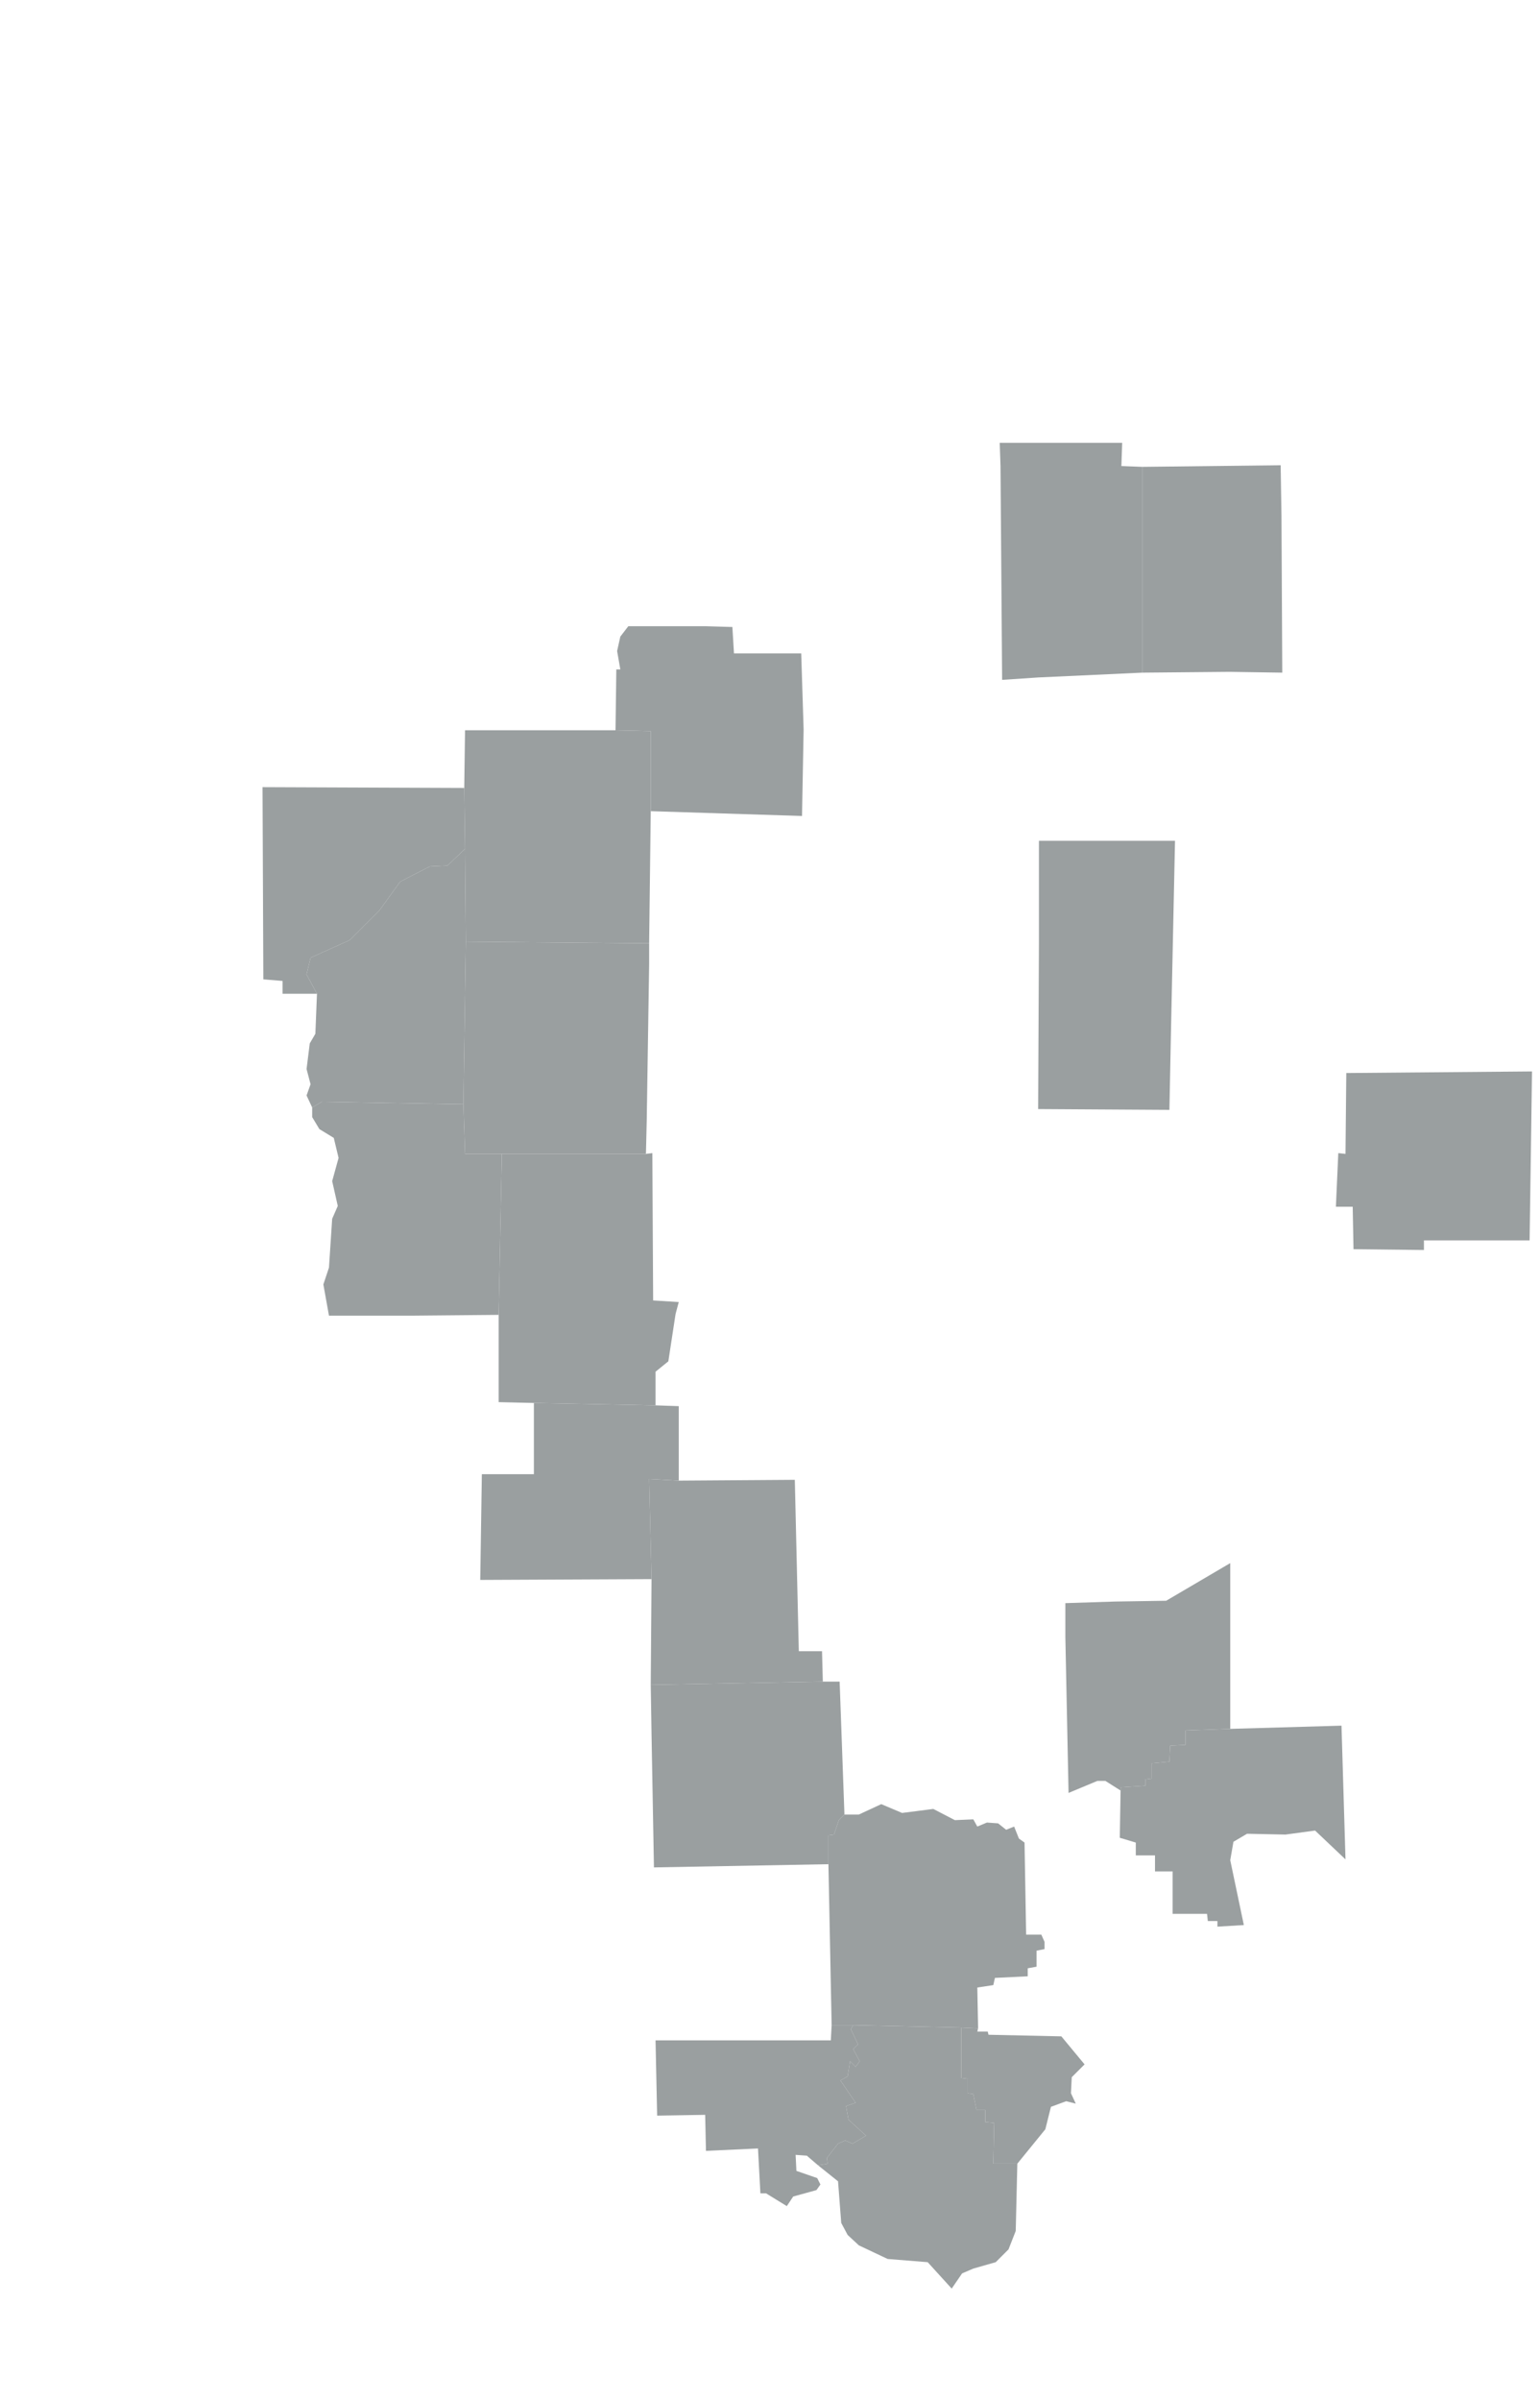 <?xml version="1.0" encoding="utf-8"?>
<!-- Generator: Adobe Illustrator 21.0.0, SVG Export Plug-In . SVG Version: 6.00 Build 0)  -->
<svg version="1.1" id="Layer_1" xmlns="http://www.w3.org/2000/svg" xmlns:xlink="http://www.w3.org/1999/xlink" x="0px" y="0px"
	 viewBox="0 0 192.4 299.8" style="enable-background:new 0 0 192.4 299.8;" xml:space="preserve">
<style type="text/css">
	.st0{fill:none;}
	.st1{fill:#9A9FA0;}
</style>
<title>Trillium_nivale_range</title>
<g id="IN">
	<polygon class="st0" points="33,35.8 33,22.8 33.2,3.2 37,7.3 39.6,6.9 38.3,8.3 41,10.1 50.4,10.8 50.5,40.2 47.6,41.9 44,44.2 
		40.4,45.6 35.5,45.2 33.1,45.6 	"/>
	<polygon class="st0" points="50.4,10.8 67.3,3.8 67.7,40.5 66.3,41.5 64.6,41.7 59.6,38 56.1,37 52.6,38.2 50.5,40.2 	"/>
	<polygon class="st0" points="141.8,36.1 141.6,24.4 141.5,17.8 168.6,17.6 168.7,37.5 161.8,37.7 148.4,37.7 148.2,35.9 	"/>
	<polygon class="st0" points="168.7,37.5 168.6,17.6 192.1,18.2 192.1,26.1 192.2,37.1 	"/>
	<polygon class="st0" points="118,24.8 118.2,45.5 117.1,45.5 94.5,45.5 94.4,25 94.5,21.5 118,21.4 	"/>
	<polygon class="st0" points="124.9,55.3 120.5,55.2 120.5,51.7 117.1,51.7 117.1,45.5 118.2,45.5 118,24.8 127.4,25.1 141.6,24.4 
		141.8,36.1 141.6,44.5 140,44.6 140.2,55.3 	"/>
	<polygon class="st0" points="94.4,25 94.5,45.5 67.8,45.5 67.7,40.5 70.7,38.5 74.8,37.7 77.3,35.7 78.9,33.7 81.1,28.4 84.4,25.3 
		91.3,25.1 	"/>
	<polygon class="st0" points="142.7,58.3 140.1,58.2 140.2,55.3 140,44.6 141.6,44.5 141.8,36.1 148.2,35.9 148.4,37.7 161.8,37.7 
		161.7,44 160.1,44.1 160,58.1 	"/>
	<polygon class="st0" points="58,78.4 48.5,78.5 47.6,41.9 50.5,40.2 52.6,38.2 56.1,37 59.6,38 64.6,41.7 66.3,41.5 67.7,40.5 
		67.8,45.5 67.9,65.1 64.7,65.2 64.8,70.6 57.9,70.8 	"/>
	<polygon class="st0" points="175.5,64.1 160.1,64.4 160,58.1 160.1,44.1 161.7,44 161.8,37.7 168.7,37.5 192.2,37.1 192.1,39.5 
		192.2,59.8 192.2,63.7 	"/>
	<polygon class="st0" points="48.5,78.5 33,78.3 33,58.1 33.1,45.6 35.5,45.2 40.4,45.6 44,44.2 47.6,41.9 	"/>
	<polygon class="st0" points="112.1,65.1 94.2,65.2 94.5,45.5 117.1,45.5 117.1,51.7 120.5,51.7 120.5,55.2 124.9,55.3 125,58.2 
		112.1,58.5 	"/>
	<polygon class="st0" points="87.8,65.3 67.9,65.1 67.8,45.5 94.5,45.5 94.2,65.2 	"/>
	<polygon class="st1" points="142.7,84 129.7,84.6 125.2,84.9 125,58.2 124.9,55.3 140.2,55.3 140.1,58.2 142.7,58.3 	"/>
	<polygon class="st1" points="142.7,84 142.7,58.3 160,58.1 160.1,64.4 160.2,84 153.6,83.9 	"/>
	<polygon class="st0" points="129.8,90.9 112.6,91 112.1,65.1 112.1,58.5 125,58.2 125.2,84.9 129.7,84.6 	"/>
	<polygon class="st0" points="175.7,90.3 175.5,64.1 192.2,63.7 192,79.6 192,90.3 	"/>
	<polygon class="st0" points="175.7,90.3 168.7,90.4 153.8,90.2 153.6,83.9 160.2,84 160.1,64.4 175.5,64.1 	"/>
	<polygon class="st0" points="112.6,91 100.4,91.1 100.1,81.6 91.7,81.6 91.5,78.3 88.1,78.2 87.8,65.3 94.2,65.2 112.1,65.1 	"/>
	<polygon class="st0" points="58.1,91.2 58,78.4 57.9,70.8 64.8,70.6 64.7,65.2 67.9,65.1 87.8,65.3 88.1,78.2 78.5,78.2 77.5,79.5 
		77.1,81.3 77.5,83.6 77,83.6 76.9,91.2 	"/>
	<polygon class="st1" points="100.2,101.9 81.3,101.3 81.3,91.3 76.9,91.2 77,83.6 77.5,83.6 77.1,81.3 77.5,79.5 78.5,78.2 
		88.1,78.2 91.5,78.3 91.7,81.6 100.1,81.6 100.4,91.1 	"/>
	<polygon class="st0" points="32.8,97.4 33,78.3 48.5,78.5 58,78.4 58.1,91.2 58,98.4 32.8,98.3 	"/>
	<polygon class="st0" points="146.8,105 129.8,105 129.8,103.8 129.8,90.9 129.7,84.6 142.7,84 153.6,83.9 153.8,90.2 154.2,105.1 	
		"/>
	<polygon class="st0" points="167.6,105.1 154.2,105.1 153.8,90.2 168.7,90.4 168.5,105.1 	"/>
	<polygon class="st0" points="191.9,110.7 167.6,111 167.6,105.1 168.5,105.1 168.7,90.4 175.7,90.3 192,90.3 192,108.1 	"/>
	<polygon class="st0" points="129.8,103.8 108.1,103.8 108,106 106.2,106.1 106.1,105.1 104.2,104.9 104.1,101.9 100.2,101.9 
		100.4,91.1 112.6,91 129.8,90.9 	"/>
	<polygon class="st1" points="58.2,117.6 58.1,106 58,98.4 58.1,91.2 76.9,91.2 81.3,91.3 81.3,101.3 81.1,117.8 	"/>
	<polygon class="st1" points="39.6,124.1 35.3,124.1 35.3,122.5 32.9,122.3 32.8,98.3 58,98.4 58.1,106 55.9,108.1 53.7,108.2 
		50,110.1 47.4,113.7 43.7,117.4 38.8,119.6 38.3,121.7 	"/>
	<polygon class="st0" points="81.1,120.4 81.1,117.8 81.3,101.3 100.2,101.9 104.1,101.9 104.2,104.9 106.1,105.1 106.2,106.1 
		108,106 107.9,117.5 107.8,120.8 	"/>
	<polygon class="st0" points="129.8,117.6 107.9,117.5 108,106 108.1,103.8 129.8,103.8 129.8,105 	"/>
	<polygon class="st1" points="129.7,138.5 129.8,117.6 129.8,105 146.8,105 146.3,128.6 146.1,138.6 	"/>
	<polygon class="st0" points="167.6,111 167.5,128.6 146.3,128.6 146.8,105 154.2,105.1 167.6,105.1 	"/>
	<polygon class="st1" points="57.9,137.9 40.2,137.6 39,138.3 38.3,136.8 38.8,135.4 38.3,133.5 38.7,130.3 39.4,129.1 39.6,124.1 
		38.3,121.7 38.8,119.6 43.7,117.4 47.4,113.7 50,110.1 53.7,108.2 55.9,108.1 58.1,106 58.2,117.6 	"/>
	<polygon class="st0" points="168.2,134 167.7,133.8 167.5,128.6 167.6,111 191.9,110.7 191.4,133.8 	"/>
	<polygon class="st0" points="125,139.9 107.4,139.9 107.8,120.8 107.9,117.5 129.8,117.6 129.7,138.5 129.6,139.7 	"/>
	<polygon class="st1" points="80.7,144.1 62.7,144.1 58.1,144.1 57.9,137.9 58.2,117.6 81.1,117.8 81.1,120.4 80.8,139.9 	"/>
	<polygon class="st0" points="102.3,140 80.8,139.9 81.1,120.4 107.8,120.8 107.4,139.9 	"/>
	<polygon class="st0" points="32.8,143.3 32.9,122.3 35.3,122.5 35.3,124.1 39.6,124.1 39.4,129.1 38.7,130.3 38.3,133.5 
		38.8,135.4 38.3,136.8 39,138.3 39,139.5 39.9,141 41.7,142.1 42.3,144.6 41.5,147.5 42.2,150.6 41.5,152.2 41.1,158.3 40.4,160.4 
		41.1,164.3 32.8,164.2 	"/>
	<polygon class="st0" points="168.2,134 168.1,144.1 167.2,144 166.9,150.7 162.2,150.8 145.1,150.6 145.4,143.8 146.3,143.6 
		146.1,138.6 146.3,128.6 167.5,128.6 167.7,133.8 	"/>
	<polygon class="st1" points="191.1,154.9 177.9,154.9 177.9,156.1 169.1,156 169,150.7 166.9,150.7 167.2,144 168.1,144.1 
		168.2,134 191.4,133.8 191.3,141.1 	"/>
	<polygon class="st1" points="51.5,164.3 41.1,164.3 40.4,160.4 41.1,158.3 41.5,152.2 42.2,150.6 41.5,147.5 42.3,144.6 
		41.7,142.1 39.9,141 39,139.5 39,138.3 40.2,137.6 57.9,137.9 58.1,144.1 62.7,144.1 62.3,164.2 	"/>
	<polygon class="st0" points="142.6,157.3 124.1,157.4 124.2,143.8 125.1,143.7 125,139.9 129.6,139.7 129.7,138.5 146.1,138.6 
		146.3,143.6 145.4,143.8 145.1,150.6 142.8,150.6 	"/>
	<polygon class="st0" points="102.5,162.5 102.3,140 107.4,139.9 125,139.9 125.1,143.7 124.2,143.8 124.1,157.4 124,162 107,162.5 
			"/>
	<polygon class="st0" points="84.4,164.1 84.8,162.6 81.6,162.4 81.5,144 80.7,144.1 80.8,139.9 102.3,140 102.5,162.5 94.5,162.6 
		94.5,164.1 	"/>
	<polygon class="st1" points="62.3,164.2 62.7,144.1 80.7,144.1 81.5,144 81.6,162.4 84.8,162.6 84.4,164.1 83.5,170 81.9,171.3 
		81.9,175.5 66.7,175.2 62.3,175.1 	"/>
	<polygon class="st0" points="162.3,176.7 142.7,176.8 142.6,157.3 142.8,150.6 145.1,150.6 162.2,150.8 162.3,171.7 	"/>
	<polygon class="st0" points="162.3,171.7 162.2,150.8 166.9,150.7 169,150.7 169.1,156 177.9,156.1 177.4,171.1 	"/>
	<polygon class="st0" points="191,171.4 178.9,171.4 177.4,171.1 177.9,156.1 177.9,154.9 191.1,154.9 191,167.6 	"/>
	<polygon class="st0" points="139.4,184.1 124,184.4 124,162 124.1,157.4 142.6,157.3 142.7,176.8 142.8,183.9 	"/>
	<polygon class="st0" points="106.9,184.7 107,162.5 124,162 124,184.4 116.3,184.6 	"/>
	<polygon class="st0" points="99.3,184.8 84.8,184.9 84.8,175.6 81.9,175.5 81.9,171.3 83.5,170 84.4,164.1 94.5,164.1 94.5,162.6 
		102.5,162.5 107,162.5 106.9,184.7 	"/>
	<polygon class="st0" points="32.7,174 32.8,164.2 41.1,164.3 51.5,164.3 51.3,171.5 49.1,171.5 49.1,190.5 28.7,190.4 28.2,188.7 
		28.5,187.5 27.6,186.7 29.2,184.4 32.6,183.5 	"/>
	<polygon class="st0" points="49.2,197.2 49.1,190.5 49.1,171.5 51.3,171.5 51.5,164.3 62.3,164.2 62.3,175.1 66.7,175.2 
		66.7,184.1 60.2,184.1 60,197.3 	"/>
	<polygon class="st0" points="175.5,186.8 167,186.9 162.3,189.6 162.3,176.7 162.3,171.7 177.4,171.1 178.9,171.4 191,171.4 
		190.9,186.4 	"/>
	<polygon class="st1" points="60,197.3 60.2,184.1 66.7,184.1 66.7,175.2 81.9,175.5 84.8,175.6 84.8,184.9 81.1,184.7 81.4,197.2 	
		"/>
	<polygon class="st0" points="153.7,195.2 145.7,199.9 139.3,200 139.4,184.1 142.8,183.9 142.7,176.8 162.3,176.7 162.3,189.6 	"/>
	<polygon class="st0" points="133.1,204.4 130.1,205.3 129.7,206.6 116.6,206.9 116.5,206.1 116.3,184.6 124,184.4 139.4,184.1 
		139.3,200 133.1,200.2 	"/>
	<polygon class="st0" points="102.7,206.2 99.8,206.2 99.3,184.8 106.9,184.7 116.3,184.6 116.5,206.1 	"/>
	<polygon class="st1" points="102.8,210 81.3,210.4 81.4,197.2 81.1,184.7 84.8,184.9 99.3,184.8 99.8,206.2 102.7,206.2 	"/>
	<polygon class="st0" points="191,202 190,201.9 186.6,204.8 186.4,205.9 187.2,207.2 185.8,208.4 183.1,208.9 182.1,210.1 
		179.8,210.5 179,211.4 177.1,211.7 175.7,213.8 175.1,213.6 172.6,214.8 172.5,213.7 171.8,213.5 175.5,186.8 190.9,186.4 
		190.9,187.1 	"/>
	<polygon class="st0" points="167.6,215.5 153.7,215.9 153.7,195.2 162.3,189.6 167,186.9 175.5,186.8 171.8,213.5 171.6,214.7 
		167.7,214.8 	"/>
	<polygon class="st0" points="49.3,216.4 49.3,216.9 32.6,216.7 33.2,214.7 33,212.3 32.1,211.3 29.6,210.1 30.2,209.9 30,205 
		28.4,203.3 27.3,203 27.3,201.9 25.5,201.2 25.7,199.9 25,198.7 26.5,197.1 28.6,195 29.4,194.9 29.8,194.1 30,191.1 28.7,190.4 
		49.1,190.5 49.2,197.2 	"/>
	<polygon class="st1" points="140,223.6 138.1,222.4 137.1,222.4 133.5,223.9 133.1,204.4 133.1,200.2 139.3,200 145.7,199.9 
		153.7,195.2 153.7,215.9 148.1,216.1 148.1,217.9 146.2,218 146.1,220 143.9,220.2 143.9,222.1 143.1,222.2 143.1,223 140,223.2 	
		"/>
	<polygon class="st0" points="49.3,216.4 49.2,197.2 60,197.3 81.4,197.2 81.3,210.4 81.4,216.6 68.8,216.8 57.7,216.7 	"/>
	<polygon class="st0" points="105.5,226.6 104.9,210 102.8,210 102.7,206.2 116.5,206.1 116.6,206.9 129.7,206.6 130.1,205.3 
		133.1,204.4 133.5,223.9 132.7,224.2 132.4,225.6 131.1,226.6 130.2,229.4 129.3,230.3 128,230.1 127.3,229.6 126.7,228.1 
		125.7,228.5 124.7,227.7 123.3,227.6 122.1,228.1 121.6,227.2 119.3,227.3 116.6,225.9 112.7,226.4 110.1,225.3 107.3,226.6 	"/>
	<polygon class="st0" points="187.3,216.3 171.5,216.4 171.6,214.7 171.8,213.5 172.5,213.7 172.6,214.8 175.1,213.6 175.7,213.8 
		177.1,211.7 179,211.4 179.8,210.5 182.1,210.1 183.1,208.9 185.8,208.4 187.2,207.2 189.1,209.2 189.6,210.9 188.9,213 187.2,215 
			"/>
	<polygon class="st1" points="105.5,226.6 104.8,227.3 104.2,229.1 103.5,229.2 103.5,232.8 81.7,233.2 81.4,216.6 81.3,210.4 
		102.8,210 104.9,210 	"/>
	<polygon class="st0" points="178.6,227.1 176.1,228.1 173.1,230.8 170.7,232.2 168.1,232.2 167.6,215.5 167.7,214.8 171.6,214.7 
		171.5,216.4 187.3,216.3 188.2,216.9 191.4,217.3 192.3,218.2 192.4,219.5 190.2,221.9 190.6,224.9 181.4,225.9 	"/>
	<polygon class="st1" points="146.5,239 146.5,233.7 144.3,233.7 144.3,231.7 141.9,231.7 141.9,230.1 139.9,229.5 140,223.6 
		140,223.2 143.1,223 143.1,222.2 143.9,222.1 143.9,220.2 146.1,220 146.2,218 148.1,217.9 148.1,216.1 153.7,215.9 167.6,215.5 
		168.1,232.2 164.3,228.6 160.6,229.1 155.8,229 154.1,230 153.7,232.3 155.4,240.4 152.1,240.6 152.1,239.9 150.9,239.9 150.8,239 
			"/>
	<polygon class="st0" points="49.2,243 47.9,244.8 46.4,245.7 42.7,243.4 42,243.8 42.3,244.9 41.9,245.4 40.8,243.8 39.2,244.2 
		38.8,243.6 37.8,244.3 36.1,244.3 34.7,247 33.3,246.8 32.7,245.9 32.2,245.9 31.6,247.7 30,247.1 29.1,249.3 28.2,250.3 
		27.1,250.5 25,250 24.5,250.6 24.6,251.5 21.6,252.8 20.5,252.7 21,250.6 19.9,249.8 20,249.1 23.7,248 24.5,246.3 26,246.6 
		26.1,245.5 24.9,243.1 26,241.2 26.8,239.8 28,239.3 27.5,237.6 27.6,236.1 29.8,233.9 32.4,232.9 34.4,229.1 34.5,226.7 
		33.8,226.2 34.5,224.8 32,220.2 31.5,219.3 32.6,216.7 49.3,216.9 49.3,216.4 57.7,216.7 57.5,217.2 56.3,217.5 56.3,219 
		55.6,219.3 55.9,220.2 55.3,220.2 54.5,221.3 53,221.1 52.3,223.2 51.1,223.7 49.4,223.5 49.5,225.6 48.5,226.3 49.5,227.2 
		49.5,228.8 48.2,229.7 48.2,231.3 47.3,232.9 47.6,234 49.6,235.3 49.7,236.2 48.8,236.8 	"/>
	<polygon class="st0" points="67.8,246.7 67.7,223.9 68.9,223.8 68.8,216.8 81.4,216.6 81.7,233.2 81.7,244.8 72.9,244.7 69.9,247 	
		"/>
	<polygon class="st0" points="67.8,246.7 66.1,247.4 65.3,246.4 63.6,245.8 59.6,246 57.5,244 55.6,244.3 54.5,245 52.8,242.8 
		49.2,243 48.8,236.8 49.7,236.2 49.6,235.3 47.6,234 47.3,232.9 48.2,231.3 48.2,229.7 49.5,228.8 49.5,227.2 48.5,226.3 
		49.5,225.6 49.4,223.5 51.1,223.7 52.3,223.2 53,221.1 54.5,221.3 55.3,220.2 55.9,220.2 55.6,219.3 56.3,219 56.3,217.5 
		57.5,217.2 57.7,216.7 68.8,216.8 68.9,223.8 67.7,223.9 	"/>
	<polygon class="st0" points="130.5,242.5 130.1,241.6 128.2,241.6 128,230.1 129.3,230.3 130.2,229.4 131.1,226.6 132.4,225.6 
		132.7,224.2 133.5,223.9 137.1,222.4 138.1,222.4 140,223.6 139.9,229.5 141.9,230.1 141.9,231.7 144.3,231.7 144.3,233.7 
		146.5,233.7 146.5,239 133.7,239.4 133.7,240.4 132,241.6 132.1,242.4 	"/>
	<polygon class="st1" points="106.6,252.9 103.9,252.9 103.5,232.8 103.5,229.2 104.2,229.1 104.8,227.3 105.5,226.6 107.3,226.6 
		110.1,225.3 112.7,226.4 116.6,225.9 119.3,227.3 121.6,227.2 122.1,228.1 123.3,227.6 124.7,227.7 125.7,228.5 126.7,228.1 
		127.3,229.6 128,230.1 128.2,241.6 130.1,241.6 130.5,242.5 130.5,243.4 129.5,243.6 129.5,245.6 128.4,245.8 128.4,246.8 
		124.3,247 124.1,247.9 122.1,248.2 122.2,253.3 120.1,253.2 	"/>
	<polygon class="st0" points="81.9,254.8 81.7,244.8 81.7,233.2 103.5,232.8 103.9,252.9 103.8,254.8 	"/>
	<polygon class="st0" points="142.7,255.2 142.1,258.6 140.5,261.3 136.7,263.5 134.4,262.7 133.8,261.4 133.9,259.4 135.5,257.8 
		132.6,254.3 123.5,254.1 123.4,253.7 122.1,253.7 122.2,253.3 122.1,248.2 124.1,247.9 124.3,247 128.4,246.8 128.4,245.8 
		129.5,245.6 129.5,243.6 130.5,243.4 130.5,242.5 132.1,242.4 132,241.6 133.7,240.4 133.7,239.4 146.5,239 150.8,239 150.9,239.9 
		152.1,239.9 152.1,240.6 155.4,240.4 155.8,242.1 154.9,243.9 153,245.3 150.6,248.7 144.5,250.6 	"/>
	<polygon class="st0" points="59.3,266.4 46.3,266.1 46.3,265.3 45.3,265.3 45.4,255.6 43.7,255.2 39.7,255.5 39.6,251.4 
		37.3,251.3 37.2,249.1 36.3,249.1 36.1,244.3 37.8,244.3 38.8,243.6 39.2,244.2 40.8,243.8 41.9,245.4 42.3,244.9 42,243.8 
		42.7,243.4 46.4,245.7 47.9,244.8 49.2,243 52.8,242.8 54.5,245 55.6,244.3 57.5,244 59.6,246 	"/>
	<polygon class="st0" points="23.5,270.6 23.4,268.5 17,268.3 17,266.8 6.7,266.1 7.1,265.7 10.2,261 10.9,261.2 10.9,262.8 
		12.4,261.3 12.6,260.2 13.2,260.1 13.8,262.4 14.6,262.4 15.5,257.5 18.4,255.6 20.5,252.7 21.6,252.8 24.6,251.5 24.5,250.6 
		25,250 27.1,250.5 28.2,250.3 29.1,249.3 30,247.1 31.6,247.7 32.2,245.9 32.7,245.9 33.3,246.8 34.7,247 36.1,244.3 36.3,249.1 
		37.2,249.1 37.3,251.3 39.6,251.4 39.7,255.5 43.7,255.2 45.4,255.6 45.3,265.3 45.1,268.3 36.2,268.3 36.2,270.8 	"/>
	<polygon class="st0" points="59.3,266.4 59.6,246 63.6,245.8 65.3,246.4 66.1,247.4 67.8,246.7 69.9,247 72.9,244.7 81.7,244.8 
		81.9,254.8 82.1,264.2 82.2,265.2 75.6,265.4 75.6,268.6 62.5,268.5 59.3,268.5 	"/>
	<polygon class="st1" points="102.2,270.4 100.8,269.2 99.4,269.1 99.5,271.1 102.1,272 102.5,272.8 102,273.5 99.1,274.3 
		98.3,275.5 95.7,273.9 95,273.9 94.7,268.3 88.2,268.6 88.1,264.1 82.1,264.2 81.9,254.8 103.8,254.8 103.9,252.9 106.6,252.9 
		106.3,253.4 107.2,255.3 106.6,255.9 107.4,257.4 106.9,258.1 106.2,257.4 105.9,259.3 105,259.8 106.9,262.6 105.7,263 106,264.7 
		108.2,266.7 106.5,267.7 105.6,267.3 104.7,267.7 103.3,269.5 103.4,270.2 	"/>
	<polygon class="st1" points="124.4,282.5 121.6,283.3 120.2,283.9 118.9,285.8 115.9,282.5 110.9,282.1 107.3,280.4 105.9,279.1 
		105.1,277.6 104.7,272.4 102.2,270.4 103.4,270.2 103.3,269.5 104.7,267.7 105.6,267.3 106.5,267.7 108.2,266.7 106,264.7 
		105.7,263 106.9,262.6 105,259.8 105.9,259.3 106.2,257.4 106.9,258.1 107.4,257.4 106.6,255.9 107.2,255.3 106.3,253.4 
		106.6,252.9 120.1,253.2 120.1,259.5 120.9,259.6 120.9,261.4 121.6,261.5 122,263.5 123.1,263.5 123.1,265 124.2,265.1 
		124.1,270.2 127.1,270.2 126.9,278.6 126,280.9 	"/>
	<polygon class="st1" points="127.1,270.2 124.1,270.2 124.2,265.1 123.1,265 123.1,263.5 122,263.5 121.6,261.5 120.9,261.4 
		120.9,259.6 120.1,259.5 120.1,253.2 122.2,253.3 122.1,253.7 123.4,253.7 123.5,254.1 132.6,254.3 135.5,257.8 133.9,259.4 
		133.8,261.4 134.4,262.7 133.2,262.4 131.3,263.1 130.6,265.9 	"/>
	<polygon class="st0" points="74,284 75,282.8 76.6,283.1 77,282.6 76.7,275.9 75.2,275.1 74.7,273.5 74.8,271.2 75.7,270.3 
		75.6,268.6 75.6,265.4 82.2,265.2 82.1,264.2 88.1,264.1 88.2,268.6 94.7,268.3 95,273.9 94.4,275.2 96.3,276.9 96.3,277.8 
		95.4,279 92.8,279.6 91.8,279.9 91.3,282 91.2,284.3 92,287.6 91.6,288.7 90.6,289.1 88.2,288.8 87.3,289.2 86.3,293.8 84.5,294.6 
		83.3,294.5 83.1,293.6 83.7,290.5 83.2,289.7 82,289.8 79.7,291.1 78.2,290.8 75.4,284.9 	"/>
	<polygon class="st0" points="37.7,288 37.3,280.5 36.3,280.1 36.2,270.8 36.2,268.3 45.1,268.3 45.3,265.3 46.3,265.3 46.3,266.1 
		59.3,266.4 59.3,268.5 62.5,268.5 62.2,274.1 59.3,274.4 57.8,278.6 58.1,279.5 56.6,280 54.9,279.1 54,282.1 53.1,282.5 
		52.4,283.8 50.3,285.2 49.9,286.3 48.4,287.4 48.1,292.8 45.9,291.2 41.4,288.1 	"/>
	<polygon class="st0" points="9.7,290.4 9.6,292.5 11.1,295.2 10.5,297.3 9.4,298 8.3,299.8 5.2,297.9 3.8,297.6 0.9,296.7 
		0.7,295.7 3.4,296 3.9,294.8 1.5,293 0,291 0.1,290.3 3.3,291 4.3,290.3 4.1,289.4 1,289 1.3,287.5 2.1,288.5 3.5,288.2 3.4,286.6 
		4.6,285.2 4.2,282.8 4.6,280.9 3.5,280.6 3.4,280.1 3.9,279.4 7.3,278 7.9,276.3 5.2,276.6 4.8,275.8 7.4,273.7 8.8,273.3 
		9.8,271.8 9.8,270.8 7.2,268.7 6.7,266.1 17,266.8 17,268.3 23.4,268.5 23.5,270.6 23.4,274 22.8,274.1 22.8,290.7 21.7,291.1 
		20.2,290.8 16.1,292.3 14.2,291.4 11.8,288.9 10.4,289.3 	"/>
	<polygon class="st0" points="48.1,292.8 48.4,287.4 49.9,286.3 50.3,285.2 52.4,283.8 53.1,282.5 54,282.1 54.9,279.1 56.6,280 
		58.1,279.5 57.8,278.6 59.3,274.4 62.2,274.1 62.5,268.5 75.6,268.6 75.7,270.3 74.8,271.2 74.7,273.5 75.2,275.1 76.7,275.9 
		77,282.6 76.6,283.1 75,282.8 74,284 71.9,284.3 69.7,286.8 67.9,287.9 64.6,288.5 63.2,288.9 61.8,290.1 59.8,297.5 57.8,299.2 
		56.3,298.8 54.8,296 53.7,295.2 50.8,294.4 	"/>
	<polygon class="st0" points="22.8,290.7 22.8,274.1 23.4,274 23.5,270.6 36.2,270.8 36.3,280.1 37.3,280.5 37.7,288 34.6,289.6 
		28.9,285.5 27.5,289 29.4,291.4 29.5,293.3 28.7,294.8 26.1,296 24.2,295.4 24.5,290.9 	"/>
	<polygon class="st0" points="67.7,40.5 67.3,3.8 73.5,0 91.5,0 91.5,8.1 93.8,8.2 93.8,14.3 93,15.4 92.6,18.5 91.2,18.5 
		91.3,25.1 84.4,25.3 81.1,28.4 78.9,33.7 77.3,35.7 74.8,37.7 70.7,38.5 	"/>
	<polygon class="st0" points="94.4,25 91.3,25.1 91.2,18.5 92.6,18.5 93,15.4 93.8,14.3 93.8,8.2 91.5,8.1 91.5,0 108.4,0.1 
		118,0.1 118,21.4 94.5,21.5 	"/>
	<polygon class="st0" points="141.6,24.4 127.4,25.1 118,24.8 118,21.4 118,0.1 133.6,0.2 141.8,0.2 141.5,17.8 	"/>
	<polygon class="st0" points="141.5,17.8 141.8,0.2 162.8,0.2 168.8,0.2 168.6,17.6 	"/>
	<polygon class="st0" points="192.1,18.2 168.6,17.6 168.8,0.2 190.1,0.3 192.3,0.3 192.2,5.3 	"/>
</g>
</svg>
